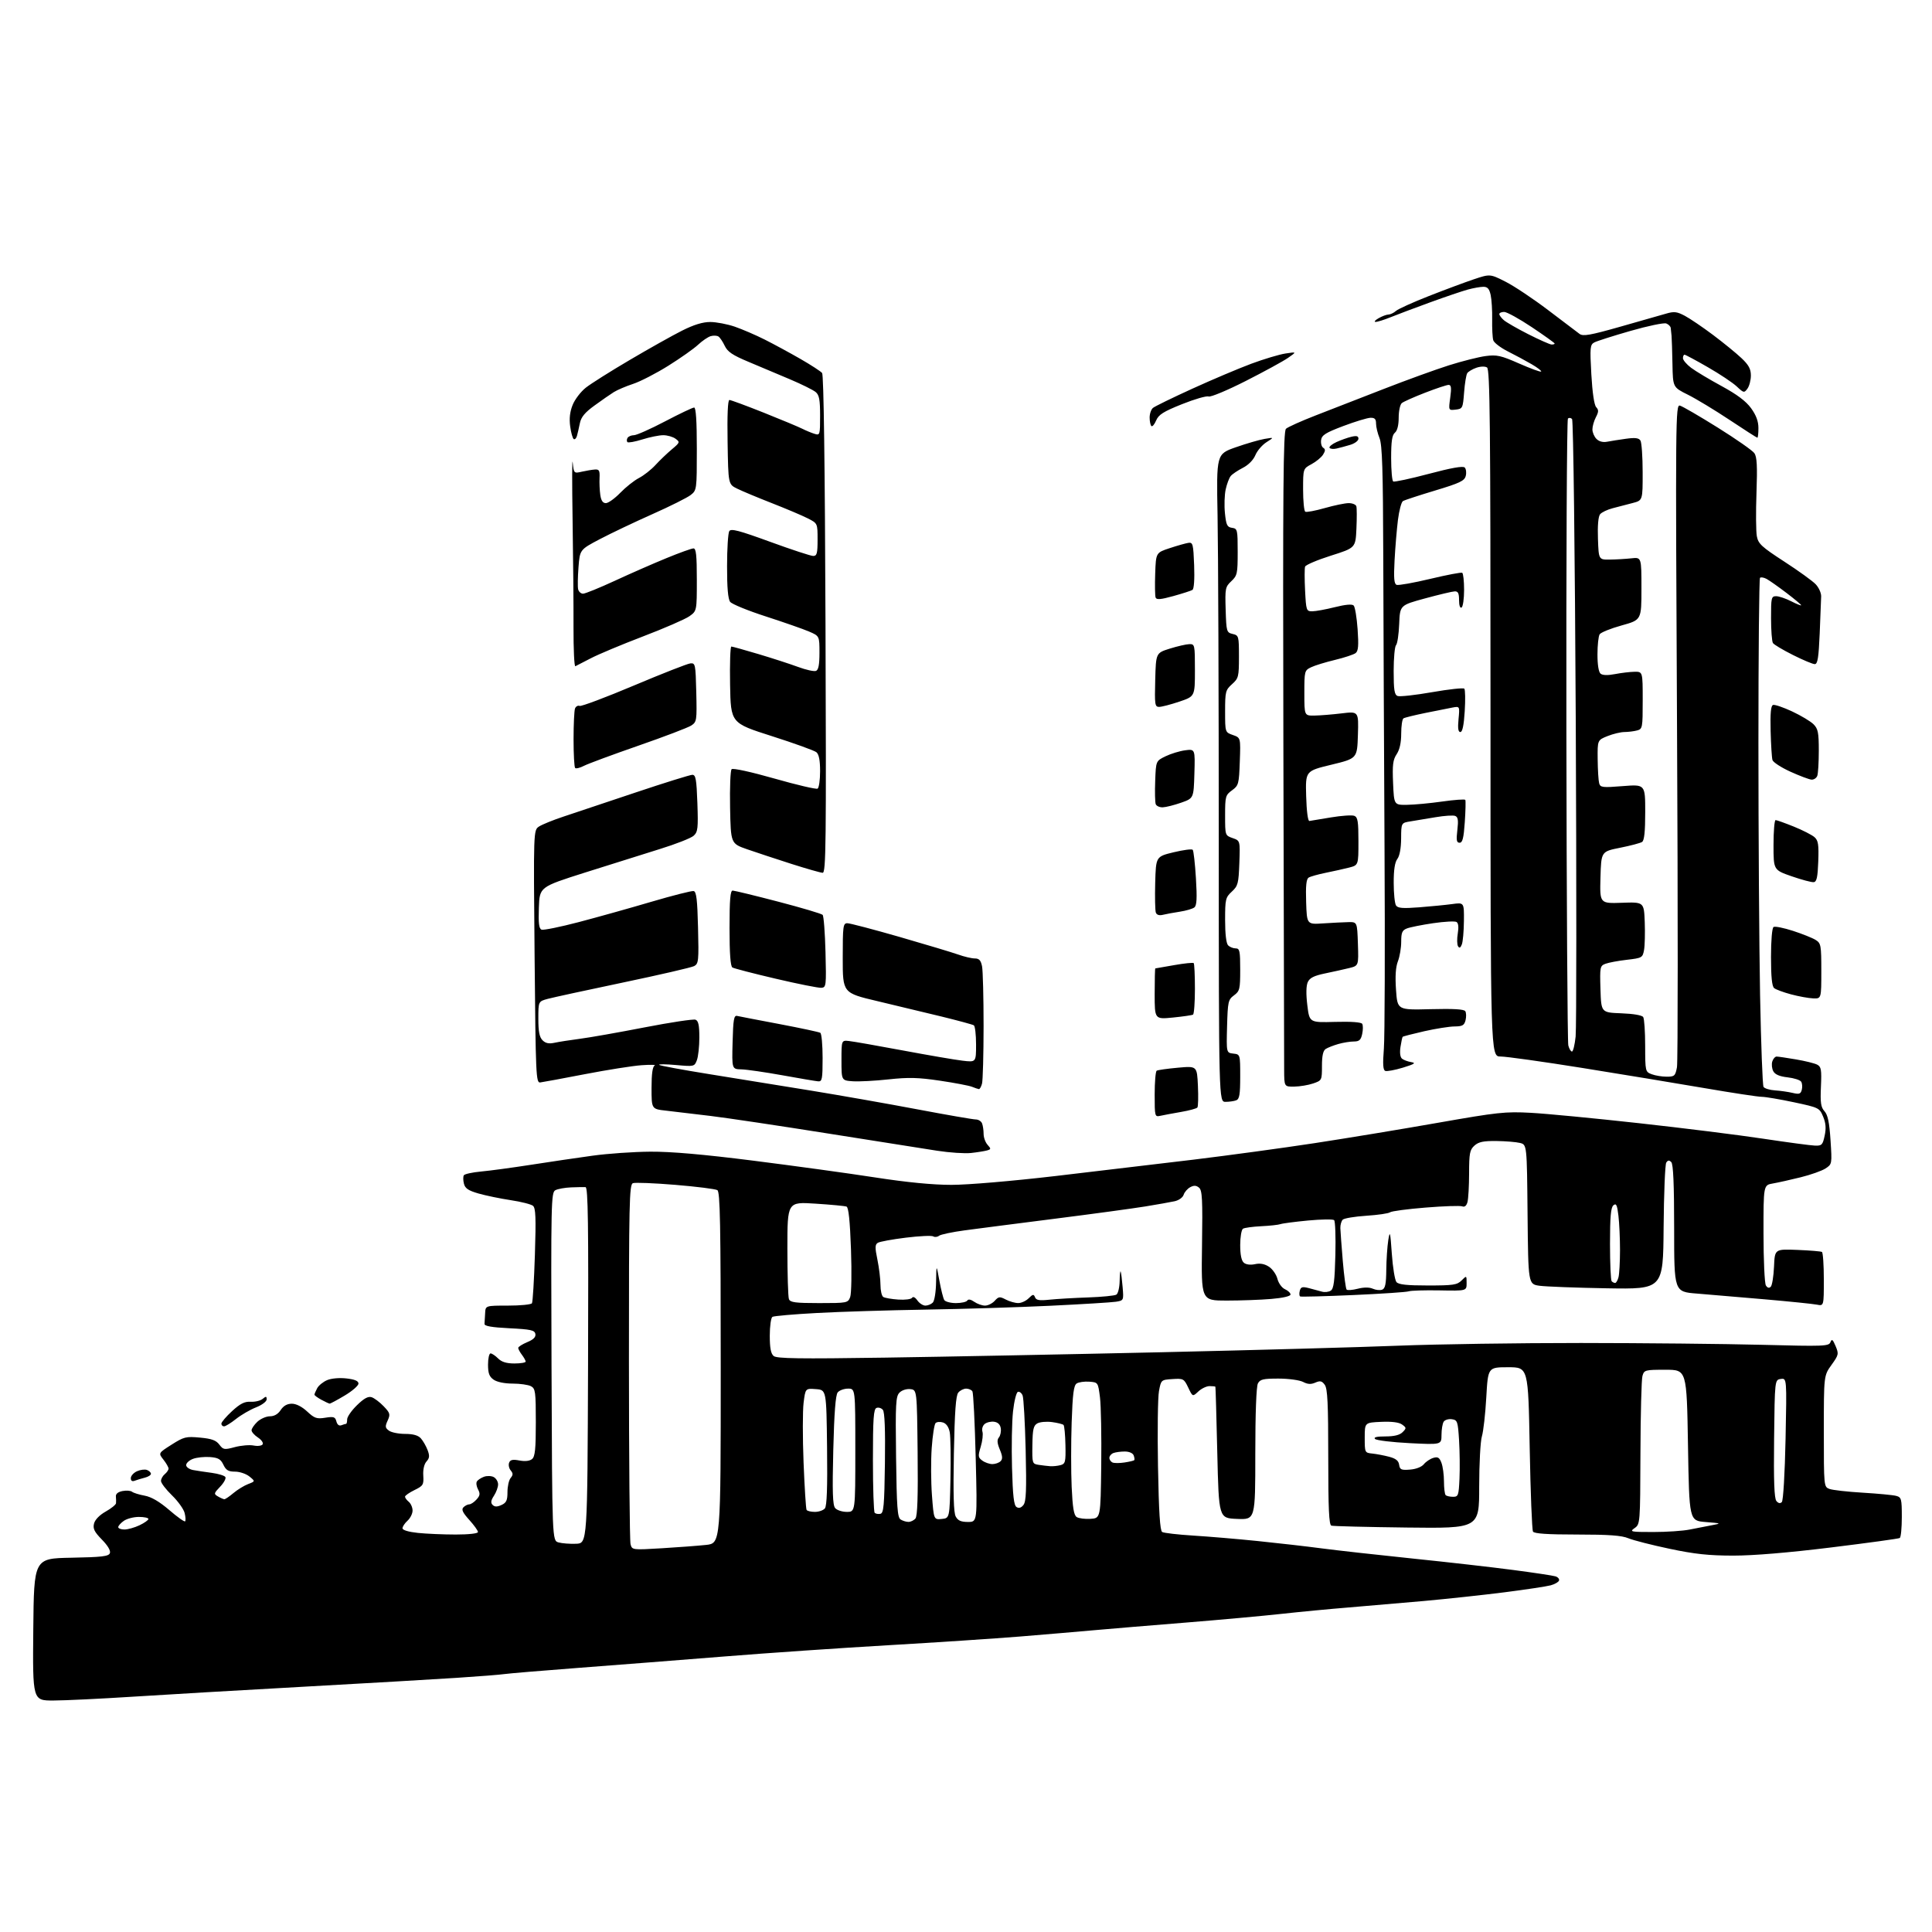 <?xml version="1.0" encoding="UTF-8" standalone="no"?>
<svg 
  version="1.1" 
  xmlns="http://www.w3.org/2000/svg" 
  xmlns:xlink="http://www.w3.org/1999/xlink" 
  xmlns:svg="http://www.w3.org/2000/svg"
  xmlns:rdf="http://www.w3.org/1999/02/22-rdf-syntax-ns#"
  xmlns:cc="http://creativecommons.org/ns#"
  xmlns:dc="http://purl.org/dc/elements/1.1/"
  viewBox="0 0 768 768"
  width="768"
  height="768"
>
<style>svg {background-color: white; }</style>"
<path stroke="none" fill="black" fill-rule="evenodd" d="M21.23,675.98C12.97,676.00 12.97,676.00 13.23,647.75C13.50,619.50 13.50,619.50 28.29,619.22C40.53,618.99 43.19,618.68 43.68,617.40C44.05,616.43 42.87,614.42 40.51,612.01C37.49,608.92 36.87,607.65 37.38,605.64C37.76,604.11 39.57,602.24 42.00,600.88C44.20,599.64 46.05,598.15 46.12,597.57C46.18,596.98 46.16,595.77 46.07,594.87C45.97,593.83 46.92,593.06 48.71,592.71C50.24,592.42 51.95,592.55 52.50,593.00C53.05,593.45 55.30,594.15 57.50,594.55C60.20,595.05 63.38,596.91 67.29,600.27C70.47,603.02 73.30,605.03 73.58,604.75C73.87,604.47 73.78,602.97 73.39,601.43C73.01,599.89 70.73,596.72 68.34,594.40C65.95,592.08 64.00,589.52 64.00,588.71C64.00,587.90 64.67,586.68 65.50,586.00C66.33,585.32 67.00,584.32 67.00,583.79C67.00,583.25 66.08,581.65 64.96,580.22C62.92,577.63 62.92,577.63 68.21,574.27C73.11,571.16 73.94,570.95 79.50,571.47C84.12,571.89 85.88,572.53 87.18,574.24C88.74,576.31 89.15,576.38 93.38,575.24C95.87,574.58 99.23,574.30 100.83,574.62C102.46,574.94 104.05,574.73 104.41,574.14C104.77,573.56 103.92,572.34 102.53,571.43C101.14,570.52 100.00,569.23 100.00,568.56C100.00,567.89 101.04,566.37 102.31,565.17C103.59,563.98 105.83,563.00 107.29,563.00C109.03,563.00 110.52,562.13 111.59,560.50C112.69,558.83 114.15,558.00 116.01,558.00C117.74,558.00 120.04,559.17 122.10,561.09C125.00,563.80 125.90,564.11 129.29,563.57C132.66,563.03 133.25,563.23 133.72,565.03C134.06,566.34 134.80,566.91 135.71,566.56C136.51,566.25 137.35,566.00 137.58,566.00C137.81,566.00 138.00,565.19 138.00,564.20C138.00,563.21 139.75,560.69 141.90,558.60C144.68,555.88 146.34,554.97 147.72,555.41C148.78,555.75 150.93,557.36 152.49,558.99C155.08,561.69 155.22,562.21 154.10,564.69C153.02,567.04 153.10,567.60 154.62,568.71C155.59,569.42 158.48,570.00 161.04,570.00C164.20,570.00 166.20,570.56 167.28,571.75C168.15,572.72 169.35,574.80 169.96,576.39C170.84,578.70 170.75,579.62 169.54,580.96C168.61,581.99 168.11,584.16 168.26,586.57C168.48,590.21 168.22,590.64 164.75,592.33C162.69,593.34 161.00,594.52 161.00,594.96C161.00,595.40 161.67,596.32 162.50,597.00C163.32,597.68 164.00,599.25 164.00,600.47C164.00,601.69 163.10,603.50 162.00,604.50C160.90,605.50 160.00,606.85 160.00,607.51C160.00,608.25 162.38,608.96 166.15,609.36C169.53,609.71 176.28,610.00 181.15,610.00C186.37,610.00 190.00,609.59 190.00,609.00C190.00,608.45 188.44,606.28 186.53,604.17C183.89,601.25 183.35,600.05 184.23,599.17C184.88,598.52 185.92,598.00 186.55,598.00C187.17,598.00 188.47,597.14 189.42,596.08C190.82,594.55 190.94,593.75 190.03,592.06C189.41,590.91 189.20,589.49 189.56,588.91C189.91,588.33 191.17,587.49 192.35,587.05C193.53,586.60 195.29,586.65 196.25,587.15C197.21,587.66 198.00,588.97 198.00,590.07C198.00,591.17 197.26,593.20 196.35,594.59C195.13,596.45 195.00,597.40 195.82,598.22C196.64,599.04 197.60,599.05 199.34,598.26C201.29,597.37 201.73,596.42 201.73,593.10C201.73,590.86 202.29,588.35 202.99,587.52C203.99,586.31 203.99,585.69 203.01,584.51C202.33,583.69 202.05,582.32 202.38,581.46C202.83,580.27 203.80,580.06 206.50,580.57C208.74,580.99 210.56,580.78 211.51,579.99C212.69,579.01 213.00,576.01 213.00,565.41C213.00,553.24 212.83,551.98 211.07,551.04C210.00,550.47 206.73,550.00 203.79,550.00C200.57,550.00 197.56,549.38 196.22,548.44C194.49,547.23 194.00,545.90 194.00,542.44C194.00,540.00 194.45,538.00 195.00,538.00C195.55,538.00 196.90,538.90 198.00,540.00C199.41,541.41 201.33,542.00 204.50,542.00C206.97,542.00 208.99,541.66 208.97,541.25C208.95,540.84 208.28,539.63 207.47,538.56C206.66,537.49 206.00,536.26 206.00,535.82C206.00,535.38 207.61,534.35 209.58,533.53C212.08,532.49 213.05,531.50 212.82,530.27C212.53,528.76 211.02,528.43 202.49,528.00C195.35,527.64 192.53,527.14 192.60,526.25C192.66,525.56 192.77,523.65 192.85,522.00C193.00,519.00 193.00,519.00 201.94,519.00C206.86,519.00 211.14,518.58 211.46,518.06C211.78,517.55 212.31,508.87 212.63,498.78C213.10,483.98 212.95,480.21 211.86,479.32C211.11,478.71 207.12,477.70 203.00,477.08C198.88,476.46 193.14,475.27 190.26,474.45C186.18,473.28 184.89,472.42 184.42,470.53C184.08,469.20 184.07,467.70 184.38,467.20C184.69,466.69 187.77,466.02 191.22,465.70C194.68,465.39 203.57,464.18 211.00,463.03C218.43,461.87 229.45,460.24 235.50,459.41C241.55,458.57 251.90,457.85 258.50,457.81C266.79,457.76 279.48,458.86 299.50,461.39C315.45,463.41 337.16,466.39 347.75,468.03C360.57,470.01 370.75,471.00 378.24,471.00C384.70,471.00 402.23,469.51 419.49,467.50C435.99,465.57 460.75,462.63 474.50,460.97C488.25,459.30 509.85,456.36 522.50,454.43C535.15,452.50 557.20,448.86 571.50,446.34C595.38,442.14 598.40,441.81 608.50,442.36C614.55,442.68 633.85,444.53 651.38,446.47C668.92,448.40 691.19,451.18 700.88,452.65C710.57,454.11 719.84,455.35 721.48,455.40C724.19,455.49 724.55,455.12 725.33,451.45C725.96,448.51 725.80,446.45 724.72,443.87C723.27,440.39 723.04,440.28 713.08,438.16C707.49,436.97 701.74,436.00 700.30,436.00C698.86,436.00 688.64,434.45 677.59,432.55C666.54,430.65 644.67,427.04 629.00,424.53C613.33,422.02 598.70,419.97 596.50,419.98C592.50,420.00 592.50,420.00 592.50,283.46C592.50,167.80 592.29,146.79 591.11,146.07C590.31,145.57 588.49,145.63 586.85,146.20C585.28,146.75 583.66,147.72 583.25,148.35C582.84,148.98 582.27,152.43 582.00,156.00C581.52,162.27 581.40,162.51 578.65,162.83C575.79,163.15 575.79,163.15 576.49,158.08C577.03,154.15 576.88,153.00 575.84,153.00C575.10,153.01 570.90,154.40 566.50,156.11C562.10,157.81 557.94,159.67 557.25,160.23C556.56,160.79 556.00,163.38 556.00,166.00C556.00,169.01 555.45,171.21 554.50,172.00C553.37,172.93 553.00,175.44 553.00,182.06C553.00,186.91 553.37,191.11 553.82,191.39C554.28,191.67 560.63,190.31 567.94,188.37C576.89,185.99 581.56,185.16 582.24,185.84C582.80,186.40 582.99,187.90 582.66,189.18C582.16,191.15 580.34,192.02 570.45,195.00C564.05,196.92 558.31,198.81 557.69,199.19C557.06,199.58 556.17,202.95 555.70,206.70C555.24,210.44 554.63,217.66 554.36,222.76C553.98,229.86 554.17,232.12 555.18,232.49C555.91,232.76 561.90,231.69 568.50,230.12C575.10,228.54 580.84,227.45 581.25,227.69C581.66,227.92 582.00,230.99 582.00,234.50C582.00,238.01 581.55,241.16 581.00,241.50C580.40,241.87 580.00,240.68 580.00,238.56C580.00,235.81 579.60,235.02 578.25,235.08C577.29,235.12 572.00,236.37 566.50,237.87C556.50,240.59 556.50,240.59 556.20,248.04C556.04,252.14 555.47,255.93 554.95,256.45C554.43,256.97 554.00,261.60 554.00,266.73C554.00,274.32 554.30,276.18 555.58,276.67C556.45,277.00 562.62,276.32 569.29,275.15C575.97,273.98 581.73,273.36 582.09,273.76C582.46,274.17 582.54,278.21 582.25,282.75C581.91,288.31 581.34,291.00 580.52,291.00C579.65,291.00 579.44,289.52 579.79,285.87C580.28,280.73 580.28,280.73 577.39,281.26C575.80,281.55 570.97,282.51 566.65,283.40C562.33,284.28 558.40,285.25 557.90,285.56C557.41,285.87 557.00,288.58 557.00,291.60C557.00,295.21 556.39,298.00 555.20,299.79C553.71,302.02 553.46,304.06 553.77,311.25C554.15,320.00 554.15,320.00 559.32,319.93C562.17,319.90 568.46,319.31 573.31,318.62C578.15,317.93 582.28,317.64 582.48,317.96C582.68,318.29 582.59,322.25 582.28,326.78C581.84,333.16 581.38,335.00 580.22,335.00C579.01,335.00 578.84,334.03 579.32,329.95C579.78,326.04 579.59,324.78 578.45,324.34C577.64,324.03 574.17,324.26 570.74,324.84C567.31,325.43 562.81,326.17 560.75,326.50C557.00,327.09 557.00,327.09 556.97,333.30C556.95,337.16 556.38,340.23 555.47,341.44C554.47,342.76 554.00,345.82 554.02,350.94C554.02,355.10 554.43,359.13 554.92,359.90C555.62,361.02 557.55,361.18 564.18,360.67C568.79,360.31 574.68,359.73 577.28,359.38C582.00,358.73 582.00,358.73 581.93,366.11C581.89,370.18 581.52,374.37 581.10,375.43C580.56,376.81 580.13,377.01 579.59,376.15C579.18,375.48 579.13,373.19 579.49,371.07C579.91,368.58 579.73,366.95 578.99,366.50C578.36,366.11 574.17,366.33 569.67,366.99C565.18,367.65 560.49,368.59 559.25,369.08C557.39,369.80 557.00,370.72 557.00,374.36C557.00,376.78 556.41,380.27 555.69,382.13C554.80,384.42 554.56,388.06 554.94,393.50C555.50,401.50 555.50,401.50 568.64,401.16C577.76,400.93 581.99,401.17 582.48,401.97C582.87,402.60 582.91,404.21 582.58,405.56C582.06,407.59 581.34,408.00 578.23,408.03C576.18,408.04 570.75,408.90 566.17,409.93C561.60,410.97 557.72,411.97 557.57,412.16C557.41,412.35 557.03,414.16 556.71,416.19C556.36,418.46 556.60,420.25 557.32,420.84C557.97,421.37 559.62,421.99 561.00,422.21C562.99,422.54 562.31,422.98 557.70,424.40C554.50,425.37 551.34,425.96 550.67,425.70C549.77,425.36 549.62,423.04 550.11,416.87C550.47,412.27 550.59,376.32 550.37,337.00C550.16,297.68 549.93,245.70 549.87,221.50C549.77,186.71 549.46,176.79 548.37,174.13C547.62,172.27 547.00,169.69 547.00,168.38C547.00,166.56 546.47,166.02 544.75,166.08C543.51,166.12 538.67,167.59 534.00,169.35C526.97,172.00 525.44,172.96 525.16,174.91C524.98,176.21 525.36,177.60 526.00,178.00C526.91,178.56 526.89,179.20 525.94,180.72C525.26,181.81 523.19,183.52 521.35,184.51C518.00,186.31 518.00,186.31 518.00,194.60C518.00,199.15 518.39,203.12 518.86,203.41C519.33,203.70 522.81,203.05 526.60,201.97C530.39,200.89 534.68,200.00 536.14,200.00C537.60,200.00 538.96,200.56 539.17,201.25C539.38,201.94 539.39,205.94 539.20,210.14C538.85,217.78 538.85,217.78 529.03,220.89C523.63,222.60 519.02,224.57 518.79,225.25C518.56,225.94 518.56,230.21 518.79,234.75C519.20,242.71 519.30,243.00 521.65,243.00C522.99,243.00 527.02,242.26 530.61,241.36C534.84,240.30 537.47,240.07 538.10,240.70C538.64,241.24 539.34,245.47 539.67,250.11C540.13,256.64 539.95,258.78 538.88,259.61C538.12,260.20 534.43,261.42 530.69,262.32C526.94,263.22 522.66,264.53 521.19,265.24C518.57,266.50 518.50,266.75 518.50,275.51C518.50,284.50 518.50,284.50 522.50,284.45C524.70,284.42 529.56,284.03 533.29,283.58C540.08,282.76 540.08,282.76 539.79,292.13C539.50,301.50 539.50,301.50 529.22,303.99C518.94,306.48 518.94,306.48 519.22,316.49C519.39,322.44 519.91,326.44 520.50,326.35C521.05,326.26 524.92,325.62 529.09,324.93C533.27,324.23 537.43,323.95 538.34,324.30C539.73,324.83 540.00,326.51 540.00,334.43C540.00,343.92 540.00,343.92 536.25,344.89C534.19,345.41 530.02,346.34 527.00,346.95C523.98,347.56 520.92,348.42 520.21,348.86C519.27,349.45 519.00,352.12 519.21,358.58C519.50,367.50 519.50,367.50 526.00,367.06C529.58,366.82 534.08,366.60 536.00,366.56C539.50,366.50 539.50,366.50 539.79,375.20C540.08,383.90 540.08,383.90 536.29,384.83C534.20,385.34 529.89,386.30 526.69,386.96C522.32,387.87 520.63,388.73 519.86,390.41C519.20,391.85 519.14,395.16 519.68,399.58C520.52,406.50 520.52,406.50 530.68,406.22C537.03,406.04 541.09,406.33 541.50,406.99C541.85,407.57 541.85,409.39 541.49,411.02C540.97,413.42 540.32,414.00 538.17,414.01C536.70,414.01 533.92,414.46 532.00,415.01C530.08,415.56 527.83,416.44 527.00,416.97C525.95,417.64 525.50,419.66 525.50,423.71C525.50,429.43 525.46,429.51 522.00,430.69C520.08,431.35 516.70,431.91 514.50,431.94C510.50,432.00 510.50,432.00 510.47,425.25C510.45,421.54 510.31,362.97 510.16,295.10C509.93,194.32 510.12,171.47 511.19,170.45C511.91,169.77 517.23,167.38 523.00,165.14C528.77,162.90 540.92,158.17 550.00,154.64C559.08,151.10 570.77,146.86 576.00,145.21C581.23,143.56 587.77,141.91 590.55,141.54C595.00,140.95 596.60,141.30 603.89,144.51C608.45,146.52 612.38,147.95 612.63,147.70C612.89,147.45 611.16,146.12 608.80,144.75C606.43,143.37 602.17,141.08 599.32,139.65C596.48,138.21 593.90,136.24 593.60,135.27C593.29,134.30 593.10,130.57 593.16,127.00C593.23,123.42 592.95,119.04 592.56,117.25C592.02,114.80 591.31,114.00 589.67,114.01C588.48,114.01 585.70,114.50 583.50,115.10C581.30,115.70 574.55,117.99 568.50,120.19C562.45,122.39 555.39,125.05 552.81,126.09C550.24,127.14 547.54,127.98 546.81,127.96C546.09,127.95 546.62,127.29 548.00,126.50C549.38,125.71 551.14,125.05 551.92,125.04C552.70,125.02 554.05,124.37 554.92,123.60C555.79,122.82 561.67,120.16 568.00,117.68C574.33,115.19 582.39,112.19 585.91,111.01C592.33,108.87 592.33,108.87 598.57,112.03C602.00,113.78 609.62,118.87 615.51,123.35C621.40,127.83 626.98,132.06 627.91,132.74C629.30,133.76 632.15,133.26 644.05,129.88C652.00,127.63 660.20,125.29 662.28,124.68C665.49,123.74 666.60,123.87 669.75,125.54C671.78,126.62 676.83,130.04 680.97,133.15C685.11,136.26 690.19,140.40 692.25,142.35C695.14,145.08 696.00,146.67 696.00,149.26C696.00,151.11 695.39,153.46 694.64,154.48C693.34,156.26 693.16,156.23 690.39,153.63C688.80,152.13 683.62,148.68 678.88,145.96C674.14,143.23 669.98,141.00 669.63,141.00C669.28,141.00 669.00,141.62 669.00,142.38C669.00,143.14 670.46,144.87 672.25,146.21C674.04,147.56 679.48,150.82 684.34,153.46C690.50,156.81 694.05,159.47 696.09,162.28C698.10,165.06 699.00,167.48 699.00,170.15C699.00,172.27 698.81,174.00 698.58,174.00C698.35,174.00 693.37,170.81 687.51,166.91C681.64,163.01 674.18,158.50 670.92,156.88C665.00,153.94 665.00,153.94 664.83,144.72C664.73,139.65 664.57,134.60 664.47,133.50C664.37,132.40 664.22,130.99 664.14,130.36C664.06,129.73 663.26,128.93 662.35,128.58C661.44,128.23 655.05,129.56 648.15,131.54C641.25,133.52 634.78,135.58 633.77,136.12C632.08,137.03 631.98,138.08 632.58,148.81C632.99,156.03 633.72,161.02 634.51,161.85C635.53,162.95 635.51,163.71 634.39,165.85C633.63,167.31 633.01,169.48 633.01,170.68C633.00,171.88 633.73,173.59 634.62,174.48C635.65,175.51 637.21,175.92 638.87,175.59C640.32,175.31 643.69,174.78 646.36,174.41C649.98,173.91 651.44,174.09 652.10,175.12C652.58,175.88 652.98,181.55 652.98,187.71C653.00,198.92 653.00,198.92 649.00,199.96C646.80,200.53 643.25,201.45 641.12,202.01C638.98,202.56 636.71,203.64 636.07,204.41C635.34,205.29 635.02,208.88 635.21,214.15C635.50,222.50 635.50,222.50 640.00,222.44C642.48,222.41 646.30,222.18 648.50,221.94C652.50,221.50 652.50,221.50 652.50,233.96C652.50,246.43 652.50,246.43 644.62,248.62C640.28,249.82 636.35,251.41 635.88,252.15C635.41,252.89 635.02,256.48 635.02,260.13C635.01,264.23 635.48,267.15 636.25,267.79C637.06,268.46 639.09,268.52 642.00,267.96C644.48,267.48 647.96,267.07 649.75,267.04C653.00,267.00 653.00,267.00 653.00,278.38C653.00,289.34 652.92,289.79 650.75,290.37C649.51,290.70 647.27,290.98 645.77,290.99C644.27,290.99 641.24,291.72 639.03,292.60C635.02,294.21 635.02,294.21 635.10,301.85C635.14,306.06 635.41,310.33 635.69,311.35C636.15,313.04 636.96,313.14 645.10,312.49C654.00,311.79 654.00,311.79 654.00,322.83C654.00,330.57 653.63,334.12 652.75,334.69C652.06,335.14 648.12,336.18 644.00,337.00C636.50,338.50 636.50,338.50 636.21,348.84C635.93,359.17 635.93,359.17 644.71,358.87C653.50,358.56 653.50,358.56 653.81,366.53C653.97,370.91 653.85,375.92 653.53,377.66C652.97,380.69 652.71,380.84 646.72,381.53C643.30,381.92 639.47,382.64 638.21,383.11C636.02,383.94 635.94,384.39 636.21,393.24C636.50,402.50 636.50,402.50 644.47,402.80C649.29,402.98 652.74,403.57 653.20,404.30C653.63,404.96 653.98,410.12 653.98,415.77C654.00,425.88 654.04,426.07 656.57,427.02C657.98,427.56 660.66,428.00 662.52,428.00C665.64,428.00 665.96,427.71 666.62,424.25C667.00,422.19 667.02,362.06 666.65,290.63C666.01,165.47 666.05,160.78 667.80,161.24C668.80,161.50 675.56,165.43 682.83,169.97C690.10,174.51 696.65,179.09 697.39,180.14C698.41,181.61 698.61,185.29 698.23,195.90C697.95,203.51 698.02,211.28 698.37,213.16C698.93,216.16 700.25,217.38 709.29,223.25C714.95,226.92 720.57,230.98 721.78,232.27C723.00,233.56 723.97,235.72 723.94,237.06C723.91,238.40 723.65,245.01 723.36,251.75C722.94,261.51 722.54,264.00 721.39,264.00C720.60,264.00 716.70,262.37 712.73,260.37C708.75,258.38 705.17,256.24 704.77,255.62C704.36,255.01 704.02,250.56 704.02,245.75C704.00,237.60 704.14,237.00 706.04,237.00C707.16,237.00 709.86,237.91 712.04,239.02C714.22,240.13 716.00,240.84 716.00,240.59C716.00,240.35 713.35,238.13 710.12,235.67C706.88,233.21 703.34,230.72 702.25,230.13C701.16,229.55 699.98,229.35 699.63,229.70C699.28,230.05 699.00,259.62 699.00,295.42C699.00,331.21 699.30,376.34 699.66,395.70C700.03,415.06 700.64,431.42 701.03,432.05C701.42,432.68 703.49,433.31 705.62,433.45C707.75,433.59 710.90,434.04 712.61,434.45C715.22,435.07 715.80,434.87 716.24,433.21C716.52,432.12 716.42,430.67 716.00,430.00C715.59,429.33 713.15,428.55 710.59,428.26C707.40,427.90 705.61,427.13 704.91,425.83C704.35,424.78 704.17,423.04 704.51,421.96C704.85,420.88 705.63,420.00 706.24,420.00C706.84,420.00 710.30,420.51 713.92,421.13C717.54,421.74 721.33,422.68 722.35,423.21C723.96,424.05 724.15,425.19 723.85,431.98C723.56,438.37 723.82,440.14 725.27,441.74C726.58,443.19 727.20,446.17 727.66,453.23C728.28,462.71 728.27,462.78 725.68,464.48C724.24,465.42 719.79,467.00 715.78,467.99C711.78,468.99 706.81,470.09 704.75,470.45C701.00,471.09 701.00,471.09 701.02,490.30C701.02,500.86 701.45,510.17 701.97,510.99C702.60,511.98 703.25,512.15 703.91,511.49C704.45,510.95 705.03,507.35 705.20,503.50C705.50,496.50 705.50,496.50 714.50,496.86C719.45,497.06 723.84,497.42 724.25,497.67C724.66,497.92 725.00,502.85 725.00,508.64C725.00,519.16 725.00,519.16 722.25,518.62C720.74,518.32 711.40,517.36 701.50,516.50C691.60,515.63 679.45,514.60 674.50,514.21C665.50,513.50 665.50,513.50 665.50,488.30C665.50,470.81 665.15,462.75 664.36,461.96C663.51,461.11 663.01,461.16 662.36,462.16C661.89,462.90 661.42,474.52 661.31,488.00C661.12,512.50 661.12,512.50 638.81,512.12C626.54,511.91 614.48,511.45 612.00,511.11C607.50,510.48 607.50,510.48 607.23,482.75C606.97,455.03 606.97,455.03 604.23,454.34C602.73,453.96 598.51,453.62 594.86,453.57C589.67,453.52 587.76,453.91 586.11,455.40C584.26,457.08 584.00,458.43 583.99,466.40C583.98,471.41 583.69,476.54 583.35,477.81C582.95,479.32 582.23,479.92 581.25,479.54C580.43,479.23 573.87,479.44 566.68,480.03C559.49,480.61 553.13,481.45 552.55,481.91C551.97,482.36 547.74,482.98 543.14,483.28C538.54,483.58 534.32,484.28 533.76,484.84C533.21,485.39 532.78,486.90 532.81,488.17C532.85,489.45 533.28,495.34 533.78,501.26C534.28,507.18 534.97,512.30 535.31,512.64C535.65,512.98 537.65,512.83 539.74,512.29C542.20,511.67 544.33,511.67 545.72,512.29C546.92,512.82 548.59,512.99 549.44,512.66C550.64,512.20 551.02,510.40 551.07,504.78C551.11,500.78 551.47,495.48 551.86,493.00C552.50,489.00 552.66,489.59 553.27,498.38C553.65,503.81 554.48,508.87 555.10,509.63C555.95,510.64 559.19,511.00 567.62,511.00C577.67,511.00 579.23,510.77 581.00,509.00C583.00,507.00 583.00,507.00 583.00,510.08C583.00,513.15 583.00,513.15 572.25,512.95C566.34,512.85 560.83,513.01 560.00,513.32C559.17,513.63 549.27,514.30 538.00,514.80C526.73,515.30 517.20,515.55 516.84,515.36C516.48,515.16 516.41,514.15 516.68,513.12C517.09,511.56 517.69,511.38 520.33,512.06C522.08,512.50 524.40,513.13 525.50,513.45C526.60,513.76 528.17,513.59 529.00,513.05C530.18,512.29 530.57,509.25 530.83,498.92C531.01,491.68 530.79,485.43 530.33,485.02C529.87,484.61 525.23,484.68 520.00,485.17C514.77,485.67 509.82,486.31 509.00,486.61C508.18,486.90 504.74,487.28 501.36,487.44C497.99,487.61 494.72,488.05 494.11,488.43C493.50,488.81 493.00,491.74 493.00,494.94C493.00,498.82 493.49,501.16 494.46,501.97C495.34,502.70 497.10,502.92 498.89,502.52C500.91,502.08 502.70,502.41 504.44,503.55C505.85,504.48 507.36,506.64 507.80,508.37C508.24,510.11 509.57,511.94 510.80,512.49C512.01,513.03 513.00,513.98 513.00,514.59C513.00,515.26 509.93,515.97 505.35,516.35C501.14,516.71 493.15,517.00 487.60,517.00C477.50,517.00 477.50,517.00 477.82,495.18C478.09,476.71 477.91,473.17 476.63,472.11C475.53,471.19 474.60,471.14 473.13,471.93C472.03,472.52 470.86,473.87 470.52,474.93C470.18,476.02 468.61,477.15 466.94,477.51C465.30,477.87 460.04,478.81 455.23,479.59C450.43,480.37 434.35,482.56 419.50,484.44C404.65,486.33 388.45,488.41 383.50,489.08C378.55,489.75 373.96,490.71 373.29,491.23C372.63,491.75 371.59,491.86 370.97,491.48C370.36,491.10 365.46,491.33 360.09,491.99C354.71,492.65 349.70,493.57 348.95,494.03C347.81,494.74 347.78,495.89 348.79,500.75C349.45,503.98 350.00,508.48 350.00,510.75C350.00,513.02 350.50,515.19 351.12,515.57C351.73,515.95 354.41,516.42 357.08,516.60C359.74,516.79 362.21,516.47 362.56,515.90C362.95,515.27 363.79,515.68 364.66,516.93C365.46,518.07 366.90,519.00 367.86,519.00C368.82,519.00 370.14,518.46 370.80,517.80C371.48,517.12 372.05,513.55 372.11,509.55C372.22,502.50 372.22,502.50 373.41,509.02C374.06,512.60 374.94,516.09 375.35,516.77C375.77,517.44 377.86,518.00 380.00,518.00C382.14,518.00 384.16,517.55 384.51,516.99C384.90,516.35 385.92,516.53 387.29,517.49C388.47,518.32 390.40,519.00 391.57,519.00C392.73,519.00 394.47,518.14 395.41,517.10C396.96,515.38 397.41,515.33 399.82,516.59C401.29,517.36 403.51,517.99 404.75,517.99C405.99,518.00 407.87,517.13 408.92,516.08C410.56,514.44 410.93,514.38 411.43,515.67C411.89,516.87 413.13,517.08 417.26,516.64C420.14,516.34 427.01,515.94 432.52,515.75C438.03,515.56 443.10,515.06 443.77,514.64C444.45,514.22 445.04,511.77 445.08,509.19C445.12,506.61 445.31,504.95 445.50,505.50C445.69,506.05 446.04,508.85 446.27,511.73C446.70,516.93 446.68,516.97 443.60,517.46C441.90,517.73 430.15,518.45 417.50,519.06C404.85,519.67 382.57,520.36 368.00,520.59C353.43,520.83 333.98,521.43 324.80,521.93C315.61,522.42 307.62,523.12 307.05,523.47C306.47,523.83 306.00,527.19 306.00,530.94C306.00,535.87 306.43,538.11 307.55,539.04C308.78,540.06 317.78,540.19 351.80,539.68C375.28,539.33 424.65,538.37 461.50,537.54C498.35,536.71 540.88,535.53 556.00,534.93C571.12,534.33 603.75,533.85 628.50,533.86C653.25,533.88 685.53,534.20 700.23,534.58C725.10,535.23 727.00,535.16 727.62,533.54C728.17,532.12 728.55,532.41 729.68,535.09C730.99,538.21 730.91,538.60 728.03,542.60C725.00,546.83 725.00,546.83 725.00,568.94C725.00,590.96 725.01,591.05 727.25,591.88C728.49,592.34 734.45,593.01 740.50,593.37C746.55,593.73 752.51,594.30 753.75,594.63C755.84,595.19 756.00,595.79 756.00,603.06C756.00,607.36 755.64,611.11 755.19,611.38C754.75,611.66 742.48,613.34 727.94,615.13C710.96,617.22 697.03,618.38 689.00,618.38C679.24,618.37 673.68,617.78 663.66,615.66C656.60,614.17 649.23,612.29 647.29,611.48C644.65,610.37 639.50,610.00 626.94,610.00C615.14,610.00 609.90,609.65 609.39,608.83C608.99,608.18 608.40,593.22 608.08,575.58C607.50,543.50 607.50,543.50 599.50,543.50C591.50,543.50 591.50,543.50 590.82,555.50C590.45,562.10 589.66,569.07 589.07,570.99C588.48,572.91 588.00,581.93 588.00,591.03C588.00,607.57 588.00,607.57 559.25,607.22C543.44,607.03 529.94,606.69 529.25,606.47C528.29,606.16 528.00,599.81 528.00,579.22C528.00,557.88 527.72,551.99 526.61,550.48C525.48,548.93 524.78,548.77 522.86,549.61C521.14,550.37 519.82,550.29 518.00,549.34C516.62,548.62 512.26,548.02 508.29,548.01C502.17,548.00 500.91,548.29 500.04,549.93C499.40,551.13 499.00,561.89 499.00,577.98C499.00,604.09 499.00,604.09 491.75,603.79C484.50,603.50 484.50,603.50 483.89,577.50C483.56,563.20 483.22,551.39 483.14,551.25C483.06,551.11 482.02,551.00 480.81,551.00C479.61,551.00 477.61,551.96 476.36,553.13C474.09,555.26 474.09,555.26 472.34,551.58C470.66,548.06 470.39,547.92 466.07,548.20C461.56,548.50 461.54,548.52 460.71,553.00C460.24,555.48 460.07,568.92 460.32,582.87C460.65,601.06 461.12,608.46 461.98,608.99C462.64,609.39 468.20,610.04 474.34,610.42C480.48,610.80 492.02,611.77 500.00,612.59C507.98,613.40 519.45,614.72 525.50,615.52C531.55,616.31 547.75,618.12 561.50,619.54C575.25,620.95 593.25,623.00 601.50,624.09C609.75,625.17 617.31,626.31 618.31,626.62C619.30,626.92 619.94,627.67 619.74,628.28C619.54,628.89 618.05,629.75 616.43,630.19C614.82,630.63 606.52,631.88 598.00,632.97C589.48,634.05 575.08,635.60 566.00,636.42C556.92,637.23 543.42,638.39 536.00,639.00C528.58,639.60 516.65,640.74 509.50,641.53C502.35,642.32 485.25,643.88 471.50,644.99C457.75,646.09 441.32,647.47 435.00,648.03C428.68,648.60 415.40,649.73 405.50,650.54C395.60,651.34 371.98,652.91 353.00,654.01C334.02,655.11 304.77,657.12 288.00,658.47C271.23,659.81 245.35,661.84 230.50,662.96C215.65,664.09 202.15,665.22 200.50,665.47C198.85,665.72 190.30,666.40 181.50,666.97C172.70,667.55 145.25,669.14 120.50,670.51C95.75,671.88 65.15,673.66 52.50,674.48C39.85,675.29 25.78,675.97 21.23,675.98zM263.06,615.46C269.54,615.07 277.46,614.47 280.67,614.13C286.50,613.50 286.50,613.50 286.50,543.71C286.50,486.45 286.26,473.78 285.16,473.10C284.42,472.64 276.92,471.70 268.49,471.00C260.05,470.30 252.44,470.00 251.58,470.33C250.16,470.88 250.00,478.15 250.01,541.22C250.02,579.87 250.31,612.55 250.65,613.83C251.27,616.15 251.30,616.16 263.06,615.46zM229.00,613.67C233.50,613.50 233.50,613.50 233.76,542.75C233.96,486.52 233.76,471.98 232.76,471.91C232.07,471.86 229.48,471.90 227.02,472.00C224.55,472.10 221.73,472.61 220.76,473.13C219.08,474.03 219.00,477.90 219.24,543.24C219.50,612.41 219.50,612.41 222.00,613.13C223.38,613.52 226.53,613.77 229.00,613.67zM657.20,609.00C662.51,609.00 669.02,608.56 671.67,608.02C674.33,607.49 678.30,606.71 680.50,606.30C684.39,605.58 684.32,605.54 678.00,605.03C671.50,604.50 671.50,604.50 671.00,574.50C670.50,544.50 670.50,544.50 662.05,544.50C653.88,544.50 653.57,544.59 652.89,547.00C652.51,548.38 652.15,562.19 652.10,577.69C652.00,605.64 651.98,605.90 649.78,607.44C647.70,608.90 648.19,609.00 657.20,609.00zM49.47,608.00C50.82,608.00 53.52,607.24 55.47,606.31C57.41,605.39 59.00,604.26 59.00,603.81C59.00,603.37 57.30,603.00 55.22,603.00C53.14,603.00 50.44,603.70 49.22,604.56C48.00,605.41 47.00,606.54 47.00,607.06C47.00,607.58 48.11,608.00 49.47,608.00zM361.13,604.98C362.02,604.99 363.27,604.38 363.90,603.63C364.70,602.66 364.96,594.89 364.77,577.38C364.50,552.50 364.50,552.50 361.88,552.20C360.40,552.02 358.52,552.62 357.58,553.57C356.08,555.06 355.93,557.87 356.20,579.16C356.45,599.10 356.75,603.23 358.00,604.02C358.82,604.54 360.23,604.98 361.13,604.98zM384.79,605.00C388.50,605.00 388.50,605.00 387.86,579.58C387.51,565.60 386.92,553.68 386.55,553.08C386.18,552.49 385.06,552.00 384.06,552.00C383.06,552.00 381.65,552.71 380.93,553.58C379.96,554.75 379.50,561.12 379.18,577.92C378.88,594.01 379.09,601.30 379.91,602.83C380.78,604.46 382.00,605.00 384.79,605.00zM374.35,603.81C377.50,603.50 377.50,603.50 377.82,588.05C378.00,579.55 377.87,571.14 377.54,569.36C377.15,567.29 376.18,565.88 374.86,565.46C373.73,565.10 372.40,565.20 371.90,565.70C371.41,566.19 370.72,570.64 370.37,575.59C370.02,580.53 370.06,588.97 370.46,594.34C371.20,604.11 371.20,604.11 374.35,603.81zM433.50,603.76C437.50,603.50 437.50,603.50 437.76,582.50C437.90,570.95 437.67,558.80 437.26,555.50C436.50,549.52 436.49,549.50 433.00,549.24C431.07,549.10 428.82,549.42 428.00,549.95C426.82,550.71 426.39,554.03 426.00,565.45C425.73,573.44 425.73,584.95 426.00,591.03C426.38,599.34 426.87,602.32 428.00,603.05C428.82,603.58 431.30,603.90 433.50,603.76zM349.95,601.77C351.28,601.52 351.54,598.61 351.77,581.62C351.95,568.32 351.68,561.32 350.95,560.44C350.35,559.71 349.21,559.37 348.43,559.67C347.26,560.12 347.00,563.84 347.00,580.44C347.00,591.56 347.32,600.98 347.70,601.37C348.09,601.75 349.10,601.94 349.95,601.77zM323.94,601.00C325.49,601.00 327.27,600.38 327.90,599.62C328.70,598.66 328.96,591.41 328.77,575.37C328.50,552.50 328.50,552.50 324.33,552.20C320.16,551.89 320.16,551.89 319.44,557.64C319.05,560.79 319.04,571.49 319.43,581.40C319.83,591.32 320.36,599.78 320.63,600.21C320.90,600.65 322.39,601.00 323.94,601.00zM336.62,601.00C340.00,601.00 340.00,601.00 340.00,576.50C340.00,552.00 340.00,552.00 337.12,552.00C335.54,552.00 333.69,552.67 333.01,553.49C332.15,554.52 331.61,561.56 331.24,576.46C330.83,592.99 331.00,598.30 331.98,599.47C332.67,600.31 334.76,601.00 336.62,601.00zM406.85,598.23C407.91,596.86 408.09,592.30 407.72,576.50C407.45,565.50 406.91,555.69 406.50,554.71C406.09,553.72 405.25,553.08 404.63,553.29C404.01,553.49 403.13,557.00 402.69,561.08C402.24,565.16 402.06,575.18 402.29,583.35C402.60,594.65 403.03,598.41 404.10,599.08C405.04,599.67 405.94,599.39 406.85,598.23zM708.30,597.10C708.87,596.53 709.50,585.80 709.79,571.97C710.28,547.82 710.28,547.82 707.89,548.16C705.50,548.50 705.50,548.50 705.23,571.87C705.04,588.68 705.29,595.65 706.14,596.67C706.91,597.60 707.65,597.75 708.30,597.10zM89.17,595.97C89.54,595.99 91.17,594.89 92.78,593.53C94.40,592.17 97.02,590.56 98.61,589.95C101.50,588.84 101.50,588.84 99.14,586.92C97.84,585.87 95.28,585.00 93.44,585.00C90.79,585.00 89.84,584.44 88.80,582.25C87.73,580.02 86.72,579.44 83.43,579.20C81.21,579.04 78.17,579.36 76.69,579.93C75.21,580.49 74.00,581.60 74.00,582.40C74.00,583.19 75.24,584.07 76.75,584.36C78.26,584.64 81.63,585.15 84.23,585.49C86.83,585.84 89.24,586.58 89.59,587.14C89.93,587.70 89.00,589.43 87.52,590.98C84.98,593.63 84.93,593.86 86.66,594.87C87.67,595.46 88.80,595.95 89.17,595.97zM577.59,595.00C579.69,595.00 579.86,594.51 580.17,587.75C580.35,583.76 580.27,576.90 580.00,572.50C579.53,565.00 579.35,564.48 577.11,564.16C575.80,563.98 574.34,564.43 573.88,565.16C573.41,565.90 573.02,568.26 573.02,570.40C573.00,574.31 573.00,574.31 560.31,573.67C553.33,573.31 547.17,572.57 546.61,572.01C545.93,571.33 547.27,571.00 550.73,571.00C554.20,571.00 556.40,570.46 557.54,569.32C559.12,567.74 559.10,567.55 557.36,566.28C556.13,565.38 553.31,565.02 549.00,565.21C542.50,565.50 542.50,565.50 542.50,571.50C542.50,577.43 542.53,577.50 545.50,577.81C547.15,577.98 550.16,578.55 552.18,579.08C554.86,579.78 555.95,580.65 556.18,582.27C556.46,584.21 557.01,584.46 560.50,584.19C562.88,584.01 565.11,583.14 566.00,582.05C566.83,581.04 568.51,579.91 569.75,579.54C571.56,579.00 572.19,579.37 573.00,581.50C573.55,582.95 574.00,586.28 574.00,588.90C574.00,591.52 574.30,593.97 574.67,594.33C575.03,594.70 576.35,595.00 577.59,595.00zM53.59,588.60C52.54,589.01 52.00,588.66 52.00,587.59C52.00,586.69 53.10,585.46 54.44,584.85C55.78,584.24 57.58,584.01 58.44,584.34C59.30,584.67 60.00,585.35 60.00,585.86C60.00,586.37 58.92,587.06 57.59,587.39C56.27,587.72 54.47,588.27 53.59,588.60zM417.50,582.84C418.60,582.91 420.44,582.72 421.59,582.41C423.49,581.90 423.67,581.17 423.53,574.45C423.45,570.38 423.11,566.78 422.77,566.44C422.44,566.11 420.38,565.59 418.20,565.30C416.02,565.01 413.40,565.24 412.37,565.81C410.82,566.68 410.48,568.15 410.39,574.38C410.28,581.75 410.33,581.90 412.89,582.30C414.32,582.52 416.40,582.76 417.50,582.84zM394.49,582.00C395.65,582.00 397.12,581.48 397.75,580.85C398.62,579.98 398.54,578.84 397.44,576.21C396.38,573.67 396.28,572.37 397.07,571.42C397.67,570.70 398.01,569.07 397.83,567.81C397.61,566.29 396.71,565.39 395.19,565.17C393.93,564.99 392.23,565.39 391.42,566.06C390.61,566.74 390.21,568.09 390.53,569.10C390.85,570.10 390.55,572.79 389.86,575.08C388.73,578.84 388.79,579.38 390.50,580.62C391.53,581.38 393.33,582.00 394.49,582.00zM447.00,581.36C448.93,581.07 450.67,580.66 450.87,580.45C451.08,580.25 450.98,579.39 450.65,578.54C450.31,577.63 448.85,577.00 447.11,577.00C445.49,577.00 443.45,577.27 442.58,577.61C441.71,577.94 441.00,578.80 441.00,579.52C441.00,580.24 441.56,581.07 442.25,581.37C442.94,581.66 445.07,581.66 447.00,581.36zM89.06,567.00C88.48,567.00 88.00,566.52 88.00,565.92C88.00,565.33 89.91,563.09 92.25,560.94C95.51,557.95 97.24,557.08 99.66,557.22C101.40,557.32 103.53,556.80 104.41,556.08C105.74,554.97 106.00,555.00 106.00,556.27C106.00,557.12 104.14,558.52 101.75,559.46C99.41,560.38 95.84,562.46 93.81,564.07C91.78,565.68 89.64,567.00 89.06,567.00zM131.04,557.96C130.74,557.94 129.26,557.25 127.75,556.43C126.24,555.61 125.00,554.70 125.00,554.40C125.00,554.11 125.49,552.96 126.08,551.85C126.67,550.74 128.46,549.29 130.05,548.62C131.74,547.91 134.94,547.63 137.72,547.95C141.04,548.33 142.50,548.95 142.50,549.99C142.50,550.81 140.04,552.95 137.04,554.74C134.04,556.53 131.34,557.98 131.04,557.96zM325.63,518.00C336.76,518.00 337.07,517.94 337.96,515.61C338.46,514.28 338.61,505.82 338.28,496.65C337.88,485.31 337.32,479.95 336.51,479.64C335.86,479.39 330.31,478.86 324.17,478.47C313.00,477.74 313.00,477.74 313.00,496.29C313.00,506.49 313.27,515.55 313.61,516.42C314.11,517.73 316.14,518.00 325.63,518.00zM642.05,510.00C642.44,510.00 643.04,508.99 643.37,507.75C643.70,506.51 643.97,501.68 643.98,497.00C643.98,492.32 643.70,486.13 643.35,483.24C642.84,478.96 642.47,478.20 641.36,479.12C640.33,479.97 640.00,483.69 640.00,494.46C640.00,502.27 640.30,508.97 640.67,509.33C641.03,509.70 641.66,510.00 642.05,510.00zM386.00,458.33C383.52,458.60 377.45,458.20 372.50,457.43C367.55,456.67 347.98,453.57 329.00,450.56C310.02,447.54 289.10,444.41 282.50,443.61C275.90,442.80 267.91,441.86 264.75,441.50C259.00,440.86 259.00,440.86 259.00,432.51C259.00,426.82 259.40,423.98 260.25,423.57C260.94,423.25 258.57,423.19 255.00,423.44C251.43,423.70 241.30,425.30 232.50,427.00C223.70,428.70 215.70,430.18 214.73,430.29C213.07,430.49 212.94,427.57 212.51,380.26C212.05,330.01 212.05,330.01 214.28,328.55C215.51,327.75 219.88,325.97 224.00,324.61C228.13,323.24 240.98,318.95 252.56,315.06C264.14,311.18 274.34,308.00 275.22,308.00C276.57,308.00 276.88,309.75 277.22,319.25C277.57,329.27 277.41,330.69 275.74,332.22C274.71,333.16 268.61,335.56 262.18,337.54C255.76,339.53 242.40,343.73 232.50,346.87C214.50,352.59 214.50,352.59 214.21,360.81C213.99,367.02 214.25,369.16 215.27,369.55C216.02,369.84 222.68,368.49 230.07,366.55C237.45,364.61 250.44,360.98 258.93,358.47C267.42,355.97 274.98,354.05 275.74,354.21C276.83,354.44 277.21,357.63 277.48,368.76C277.81,381.91 277.69,383.09 275.95,384.03C274.91,384.58 262.24,387.51 247.78,390.54C233.33,393.57 219.81,396.50 217.75,397.06C214.00,398.08 214.00,398.08 214.00,404.97C214.00,410.06 214.43,412.29 215.66,413.52C216.86,414.72 218.19,415.00 220.41,414.52C222.11,414.15 226.65,413.44 230.50,412.94C234.35,412.45 245.93,410.40 256.23,408.40C266.53,406.40 275.64,405.03 276.48,405.35C277.62,405.79 278.00,407.54 278.00,412.40C278.00,415.96 277.56,420.03 277.02,421.44C276.06,423.97 275.92,424.01 268.77,423.37C264.77,423.01 261.73,422.98 262.02,423.30C262.31,423.62 271.31,425.28 282.02,427.00C292.73,428.72 310.95,431.66 322.50,433.55C334.05,435.44 353.05,438.78 364.73,440.99C376.40,443.20 386.81,445.00 387.87,445.00C388.92,445.00 390.06,445.71 390.39,446.58C390.73,447.45 391.00,449.33 391.00,450.75C391.00,452.18 391.71,454.12 392.57,455.08C394.01,456.67 393.99,456.86 392.32,457.33C391.32,457.60 388.48,458.06 386.00,458.33zM461.25,443.55C459.05,444.03 459.00,443.85 459.00,435.08C459.00,430.15 459.36,425.89 459.81,425.62C460.25,425.34 464.04,424.81 468.23,424.43C475.83,423.74 475.83,423.74 476.19,431.62C476.39,435.95 476.30,439.84 475.98,440.25C475.67,440.66 472.73,441.46 469.45,442.02C466.18,442.59 462.49,443.27 461.25,443.55zM487.17,438.00C484.50,438.00 484.50,438.00 484.48,333.75C484.47,276.41 484.26,218.47 484.00,205.00C483.54,180.50 483.54,180.50 491.23,177.80C495.45,176.32 500.62,174.82 502.71,174.47C506.50,173.83 506.50,173.83 503.42,175.80C501.73,176.88 499.75,179.19 499.03,180.93C498.23,182.85 496.26,184.85 494.04,185.98C492.02,187.01 489.86,188.47 489.24,189.22C488.61,189.97 487.71,192.36 487.23,194.54C486.75,196.72 486.62,200.97 486.93,204.00C487.42,208.74 487.81,209.54 489.75,209.82C491.90,210.12 492.00,210.56 492.00,219.40C492.00,228.01 491.82,228.82 489.47,231.03C487.07,233.29 486.95,233.90 487.22,242.41C487.49,251.09 487.59,251.44 490.00,252.01C492.42,252.58 492.50,252.86 492.50,261.05C492.50,269.00 492.34,269.65 489.75,271.97C487.17,274.29 487.00,274.95 487.00,282.77C487.00,291.10 487.00,291.10 490.09,292.18C493.18,293.26 493.18,293.26 492.84,302.71C492.52,311.69 492.36,312.26 489.75,314.16C487.15,316.06 487.00,316.59 487.00,324.14C487.00,332.09 487.01,332.11 489.99,333.15C492.98,334.19 492.98,334.19 492.66,343.08C492.36,351.21 492.11,352.17 489.67,354.43C487.16,356.75 487.00,357.45 487.00,365.75C487.00,371.30 487.45,375.05 488.20,375.80C488.86,376.46 490.21,377.00 491.20,377.00C492.79,377.00 493.00,377.98 493.00,385.42C493.00,393.20 492.82,393.97 490.53,395.67C488.22,397.39 488.05,398.16 487.78,408.00C487.50,418.50 487.50,418.50 490.25,418.82C493.00,419.13 493.00,419.13 493.00,427.96C493.00,435.09 492.70,436.90 491.42,437.39C490.55,437.73 488.64,438.00 487.17,438.00zM389.13,432.94C388.79,432.90 387.55,432.49 386.40,432.02C385.24,431.55 379.50,430.46 373.64,429.59C365.00,428.31 361.16,428.21 353.22,429.07C347.84,429.66 341.43,429.99 338.97,429.82C334.50,429.50 334.50,429.50 334.50,421.50C334.50,413.50 334.50,413.50 337.50,413.82C339.15,413.99 348.77,415.68 358.88,417.57C368.99,419.46 379.67,421.30 382.63,421.64C388.00,422.28 388.00,422.28 388.00,415.20C388.00,411.30 387.60,407.87 387.11,407.57C386.63,407.27 380.89,405.71 374.36,404.11C367.84,402.52 356.31,399.75 348.75,397.96C335.00,394.71 335.00,394.71 335.00,380.86C335.00,368.07 335.14,367.00 336.84,367.00C337.85,367.00 347.19,369.45 357.59,372.44C367.99,375.44 378.47,378.59 380.88,379.44C383.28,380.30 386.26,381.00 387.50,381.00C389.22,381.00 389.90,381.74 390.38,384.12C390.72,385.84 390.99,396.53 390.99,407.88C390.98,419.22 390.70,429.51 390.37,430.75C390.04,431.99 389.48,432.97 389.13,432.94zM325.25,429.85C324.29,429.77 317.88,428.69 311.00,427.44C304.12,426.20 296.80,425.14 294.72,425.09C290.93,425.00 290.93,425.00 291.22,414.25C291.45,405.30 291.75,403.56 293.00,403.84C293.82,404.03 301.40,405.49 309.83,407.08C318.26,408.68 325.58,410.24 326.08,410.55C326.59,410.86 327.00,415.37 327.00,420.56C327.00,428.94 326.80,429.98 325.25,429.85zM624.88,418.00C625.34,418.00 626.00,415.31 626.34,412.02C626.68,408.73 626.70,352.37 626.39,286.77C626.06,219.56 625.42,167.09 624.92,166.57C624.43,166.05 623.69,165.98 623.27,166.40C622.85,166.82 622.57,222.52 622.66,290.17C622.75,357.82 623.10,414.26 623.43,415.58C623.77,416.91 624.42,418.00 624.88,418.00zM466.25,404.49C459.00,405.20 459.00,405.20 459.00,395.10C459.00,389.55 459.11,384.98 459.25,384.96C459.39,384.94 462.77,384.35 466.77,383.65C470.77,382.94 474.25,382.59 474.52,382.85C474.78,383.12 475.00,387.73 475.00,393.11C475.00,398.48 474.66,403.08 474.25,403.33C473.84,403.57 470.24,404.09 466.25,404.49zM720.75,396.87C718.96,396.80 715.02,396.09 712.00,395.28C708.98,394.48 705.94,393.35 705.25,392.79C704.38,392.07 704.00,388.27 704.00,380.44C704.00,373.80 704.42,368.86 705.02,368.49C705.59,368.14 709.07,368.84 712.77,370.04C716.47,371.24 720.51,372.86 721.75,373.64C723.86,374.96 724.00,375.72 724.00,386.02C724.00,397.00 724.00,397.00 720.75,396.87zM326.50,392.67C325.40,392.76 317.25,391.14 308.39,389.06C299.53,386.99 291.77,384.97 291.14,384.59C290.37,384.11 290.00,379.04 290.00,368.94C290.00,357.65 290.31,354.00 291.25,354.02C291.94,354.03 300.09,356.01 309.37,358.43C318.64,360.85 326.58,363.21 327.01,363.67C327.44,364.12 327.95,370.80 328.15,378.50C328.49,391.91 328.42,392.51 326.50,392.67zM462.26,363.65C460.83,364.01 459.82,363.69 459.47,362.79C459.17,362.01 459.06,356.67 459.21,350.93C459.50,340.50 459.50,340.50 466.50,338.80C470.35,337.87 473.78,337.42 474.12,337.80C474.47,338.19 475.04,343.27 475.40,349.11C475.89,357.14 475.74,359.96 474.77,360.72C474.07,361.27 471.48,362.03 469.00,362.41C466.52,362.79 463.49,363.35 462.26,363.65zM721.00,350.67C720.17,350.78 716.24,349.73 712.25,348.35C705.00,345.83 705.00,345.83 705.00,335.92C705.00,330.46 705.37,326.00 705.83,326.00C706.28,326.00 709.55,327.17 713.08,328.59C716.61,330.02 720.30,331.91 721.29,332.78C722.78,334.11 723.03,335.72 722.79,342.43C722.56,348.68 722.17,350.52 721.00,350.67zM327.01,346.95C326.18,346.92 320.55,345.31 314.50,343.38C308.45,341.44 300.57,338.84 297.00,337.60C290.50,335.33 290.50,335.33 290.22,321.00C290.07,313.11 290.34,306.26 290.83,305.77C291.34,305.26 298.50,306.82 307.87,309.49C316.76,312.03 324.47,313.83 325.01,313.49C325.56,313.16 326.00,310.04 326.00,306.56C326.00,302.22 325.54,299.86 324.53,299.02C323.72,298.35 315.73,295.47 306.78,292.61C290.50,287.42 290.50,287.42 290.22,272.21C290.07,263.84 290.30,257.01 290.72,257.01C291.15,257.02 296.00,258.37 301.50,260.01C307.00,261.65 314.08,263.95 317.23,265.11C320.38,266.28 323.59,266.99 324.36,266.69C325.36,266.31 325.75,264.27 325.75,259.49C325.75,252.82 325.75,252.82 321.54,251.02C319.23,250.03 311.52,247.34 304.42,245.04C297.31,242.75 290.94,240.14 290.25,239.25C289.40,238.14 289.00,233.59 289.02,225.06C289.02,218.15 289.42,211.89 289.90,211.13C290.59,210.03 293.76,210.86 306.14,215.38C314.60,218.47 322.30,221.00 323.26,221.00C324.73,221.00 325.00,220.01 325.00,214.52C325.00,208.04 325.00,208.04 321.11,206.06C318.97,204.97 312.56,202.25 306.86,200.02C301.16,197.79 294.93,195.19 293.00,194.23C289.50,192.50 289.50,192.50 289.23,175.75C289.05,164.98 289.31,159.00 289.96,159.00C290.51,159.00 296.67,161.28 303.65,164.06C310.62,166.84 317.49,169.71 318.91,170.43C320.34,171.15 322.51,172.06 323.75,172.44C325.95,173.12 326.00,172.97 326.00,165.22C326.00,158.91 325.65,157.01 324.25,155.85C323.29,155.04 318.68,152.75 314.00,150.77C309.32,148.78 301.90,145.65 297.51,143.82C291.22,141.19 289.22,139.85 288.10,137.49C287.33,135.85 286.20,134.17 285.60,133.77C284.99,133.37 283.60,133.31 282.50,133.63C281.40,133.96 279.15,135.49 277.50,137.04C275.85,138.59 270.54,142.34 265.70,145.37C260.86,148.40 254.56,151.65 251.70,152.59C248.84,153.53 245.38,155.01 244.00,155.87C242.62,156.73 239.18,159.12 236.34,161.19C232.51,163.96 231.00,165.79 230.51,168.22C230.15,170.02 229.63,172.29 229.35,173.26C229.08,174.24 228.50,174.81 228.07,174.54C227.63,174.27 227.00,172.01 226.66,169.51C226.23,166.40 226.54,163.69 227.63,160.98C228.50,158.79 230.86,155.70 232.86,154.12C234.86,152.53 242.74,147.56 250.38,143.07C258.01,138.57 267.34,133.34 271.10,131.45C275.79,129.09 279.33,128.00 282.32,128.00C284.72,128.00 289.12,128.84 292.10,129.86C295.07,130.89 300.43,133.19 304.00,134.99C307.58,136.79 313.94,140.24 318.15,142.66C322.36,145.08 326.26,147.61 326.80,148.28C327.44,149.06 327.92,184.92 328.15,248.25C328.47,335.73 328.34,346.99 327.01,346.95zM462.22,320.92C460.96,320.97 459.71,320.40 459.42,319.66C459.14,318.93 459.04,314.76 459.21,310.41C459.50,302.50 459.50,302.50 463.29,300.65C465.37,299.63 468.87,298.56 471.08,298.26C475.08,297.73 475.08,297.73 474.79,307.53C474.50,317.33 474.50,317.33 469.50,319.09C466.75,320.05 463.47,320.88 462.22,320.92zM720.14,309.92C719.24,309.87 715.47,308.46 711.78,306.79C708.08,305.11 704.84,303.01 704.58,302.12C704.32,301.23 703.99,296.03 703.85,290.57C703.67,283.47 703.95,280.52 704.81,280.23C705.48,280.01 708.90,281.17 712.41,282.81C715.93,284.46 719.75,286.75 720.90,287.90C722.70,289.70 723.00,291.20 723.00,298.42C723.00,303.05 722.73,307.55 722.39,308.42C722.06,309.29 721.05,309.96 720.14,309.92zM232.15,304.42C230.55,305.25 228.97,305.64 228.63,305.29C228.28,304.95 228.00,299.83 228.00,293.92C228.00,288.00 228.26,282.48 228.58,281.64C228.90,280.81 229.73,280.34 230.41,280.61C231.10,280.87 240.81,277.22 252.00,272.50C263.19,267.78 273.27,263.82 274.42,263.71C276.41,263.51 276.51,264.03 276.78,275.21C277.05,286.46 276.97,286.97 274.77,288.42C273.51,289.24 264.05,292.85 253.76,296.42C243.46,300.00 233.74,303.60 232.15,304.42zM460.77,281.00C459.08,281.00 458.96,280.12 459.22,270.28C459.50,259.57 459.50,259.57 465.00,257.84C468.02,256.90 471.51,256.09 472.75,256.06C474.94,256.00 475.00,256.26 475.00,266.41C475.00,276.82 475.00,276.82 468.81,278.91C465.40,280.06 461.78,281.00 460.77,281.00zM228.71,264.84C228.28,265.03 227.95,258.06 227.98,249.35C228.01,240.63 227.85,221.35 227.61,206.50C227.38,191.65 227.40,181.46 227.66,183.86C228.12,188.19 228.15,188.22 231.31,187.50C233.07,187.10 235.40,186.71 236.50,186.64C238.17,186.52 238.47,187.07 238.33,190.00C238.24,191.93 238.37,194.96 238.63,196.75C238.95,199.00 239.63,200.00 240.84,200.00C241.81,200.00 244.37,198.16 246.55,195.92C248.72,193.67 252.07,191.01 254.00,190.01C255.93,189.01 258.88,186.69 260.56,184.85C262.25,183.01 265.16,180.22 267.03,178.65C270.30,175.91 270.36,175.74 268.53,174.40C267.48,173.63 265.28,173.00 263.65,173.00C262.01,173.00 258.28,173.76 255.35,174.68C252.42,175.60 249.75,176.08 249.41,175.75C249.08,175.41 249.10,174.65 249.46,174.07C249.82,173.48 250.96,173.00 252.00,173.00C253.03,173.00 258.60,170.53 264.37,167.50C270.14,164.47 275.34,162.00 275.93,162.00C276.65,162.00 277.00,167.40 277.00,178.43C277.00,194.67 276.97,194.88 274.55,196.78C273.20,197.84 266.34,201.27 259.30,204.40C252.26,207.53 242.90,211.98 238.50,214.29C230.50,218.50 230.50,218.50 229.96,225.50C229.66,229.35 229.60,233.29 229.82,234.25C230.05,235.21 230.92,236.00 231.77,236.00C232.61,236.00 238.29,233.69 244.40,230.87C250.50,228.04 259.74,223.99 264.92,221.87C270.09,219.74 274.93,218.00 275.67,218.00C276.71,218.00 277.00,220.73 277.00,230.43C277.00,242.86 277.00,242.86 274.04,244.97C272.41,246.13 264.11,249.74 255.60,252.99C247.09,256.24 237.73,260.16 234.81,261.70C231.89,263.23 229.14,264.65 228.71,264.84zM466.41,236.95C461.43,238.33 459.74,238.48 459.38,237.55C459.12,236.88 459.05,232.59 459.21,228.02C459.50,219.70 459.50,219.70 465.00,217.89C468.02,216.89 471.36,215.95 472.42,215.79C474.17,215.53 474.37,216.29 474.69,224.68C474.90,230.29 474.64,234.11 474.01,234.50C473.44,234.85 470.02,235.95 466.41,236.95zM531.25,178.31C530.01,178.59 528.78,178.45 528.51,178.02C528.24,177.58 529.48,176.55 531.26,175.73C533.04,174.92 535.74,173.96 537.25,173.61C539.28,173.13 540.00,173.34 540.00,174.40C540.00,175.20 538.54,176.29 536.75,176.83C534.96,177.37 532.49,178.04 531.25,178.31zM459.57,167.17C458.91,168.74 458.06,169.73 457.68,169.35C457.31,168.97 457.00,167.45 457.00,165.96C457.00,164.46 457.60,162.75 458.32,162.15C459.05,161.54 466.10,158.10 474.00,154.50C481.89,150.90 492.44,146.44 497.43,144.58C502.42,142.73 508.52,140.90 511.00,140.52C515.50,139.84 515.50,139.84 512.00,142.27C510.07,143.61 502.52,147.73 495.21,151.44C487.91,155.15 481.25,157.93 480.43,157.61C479.60,157.29 474.84,158.67 469.85,160.67C462.44,163.63 460.56,164.83 459.57,167.17zM616.75,136.95C617.44,136.98 618.00,136.80 618.00,136.56C618.00,136.32 613.92,133.40 608.93,130.06C603.95,126.73 599.00,124.00 597.93,124.00C596.87,124.00 596.00,124.38 596.00,124.85C596.00,125.31 596.79,126.38 597.75,127.23C598.71,128.08 603.10,130.61 607.50,132.84C611.90,135.07 616.06,136.92 616.75,136.95z" />

</svg>